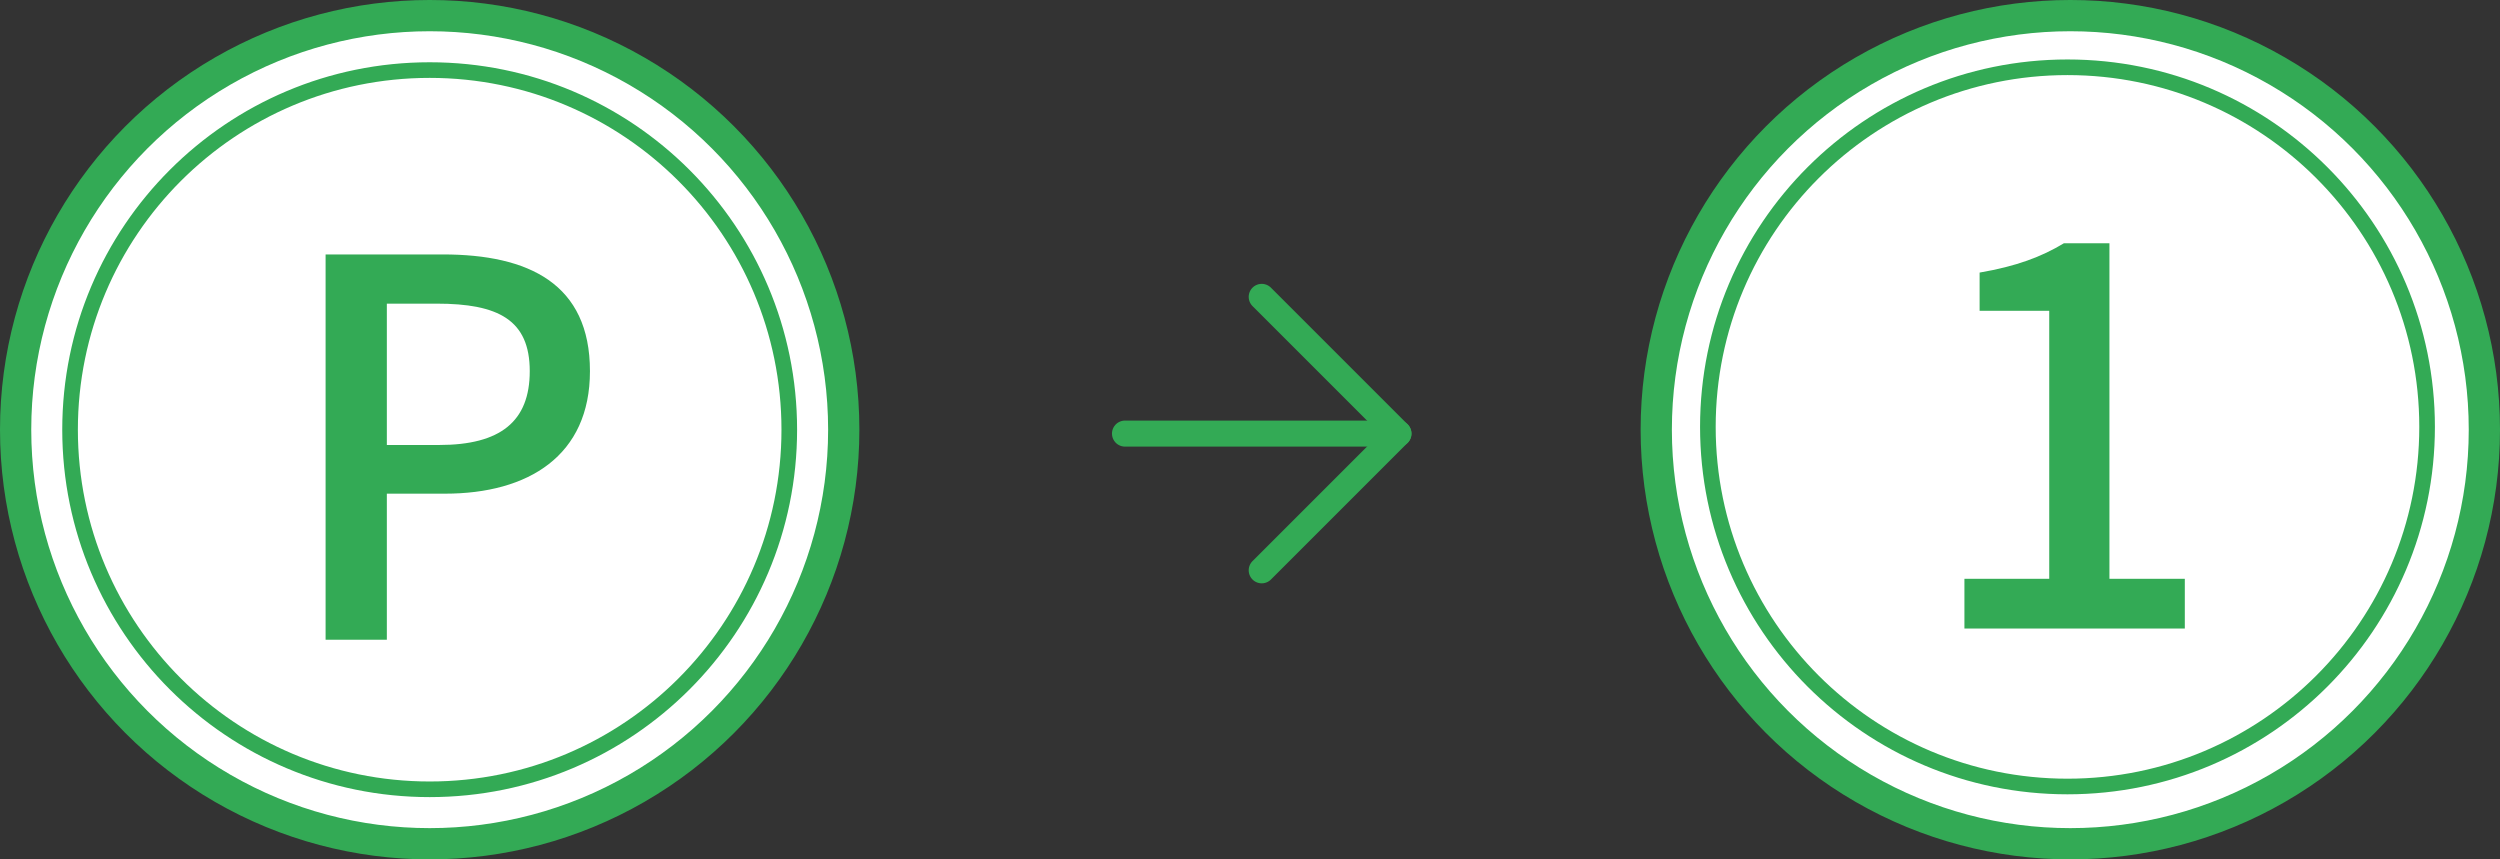 <svg width="160" height="55" viewBox="0 0 160 55" fill="none" xmlns="http://www.w3.org/2000/svg">
<rect x="0" y="0" width="160" height="55" fill="#333333" stroke="none"/>
<circle cx="132.5" cy="27.5" r="26.5" fill="white" stroke="#33AA55" stroke-width="2"/>
<circle cx="132.319" cy="27.321" r="23.015" stroke="#33AA55"/>
<path d="M125.723 40.227V37.044H131.151V19.891H126.695V17.445C129.04 17.043 130.648 16.44 132.089 15.569H135.004V37.044H139.828V40.227H125.723Z" fill="#33AA55"/>
<circle cx="27.5" cy="27.5" r="26.5" fill="white" stroke="#33AA55" stroke-width="2"/>
<circle cx="27.499" cy="27.5" r="23.015" stroke="#33AA55"/>
<path d="M20.838 40.942V16.284H28.343C33.837 16.284 37.757 18.16 37.757 23.755C37.757 29.149 33.837 31.595 28.477 31.595H24.758V40.942H20.838ZM24.758 28.479H28.108C32.028 28.479 33.904 26.971 33.904 23.755C33.904 20.472 31.894 19.433 27.941 19.433H24.758V28.479Z" fill="#33AA55"/>
<path d="M72 27.75H89.5" stroke="#33AA55" stroke-width="1.667" stroke-linecap="round" stroke-linejoin="round"/>
<path d="M80.75 19L89.5 27.75L80.75 36.5" stroke="#33AA55" stroke-width="1.667" stroke-linecap="round" stroke-linejoin="round"/>
</svg>
